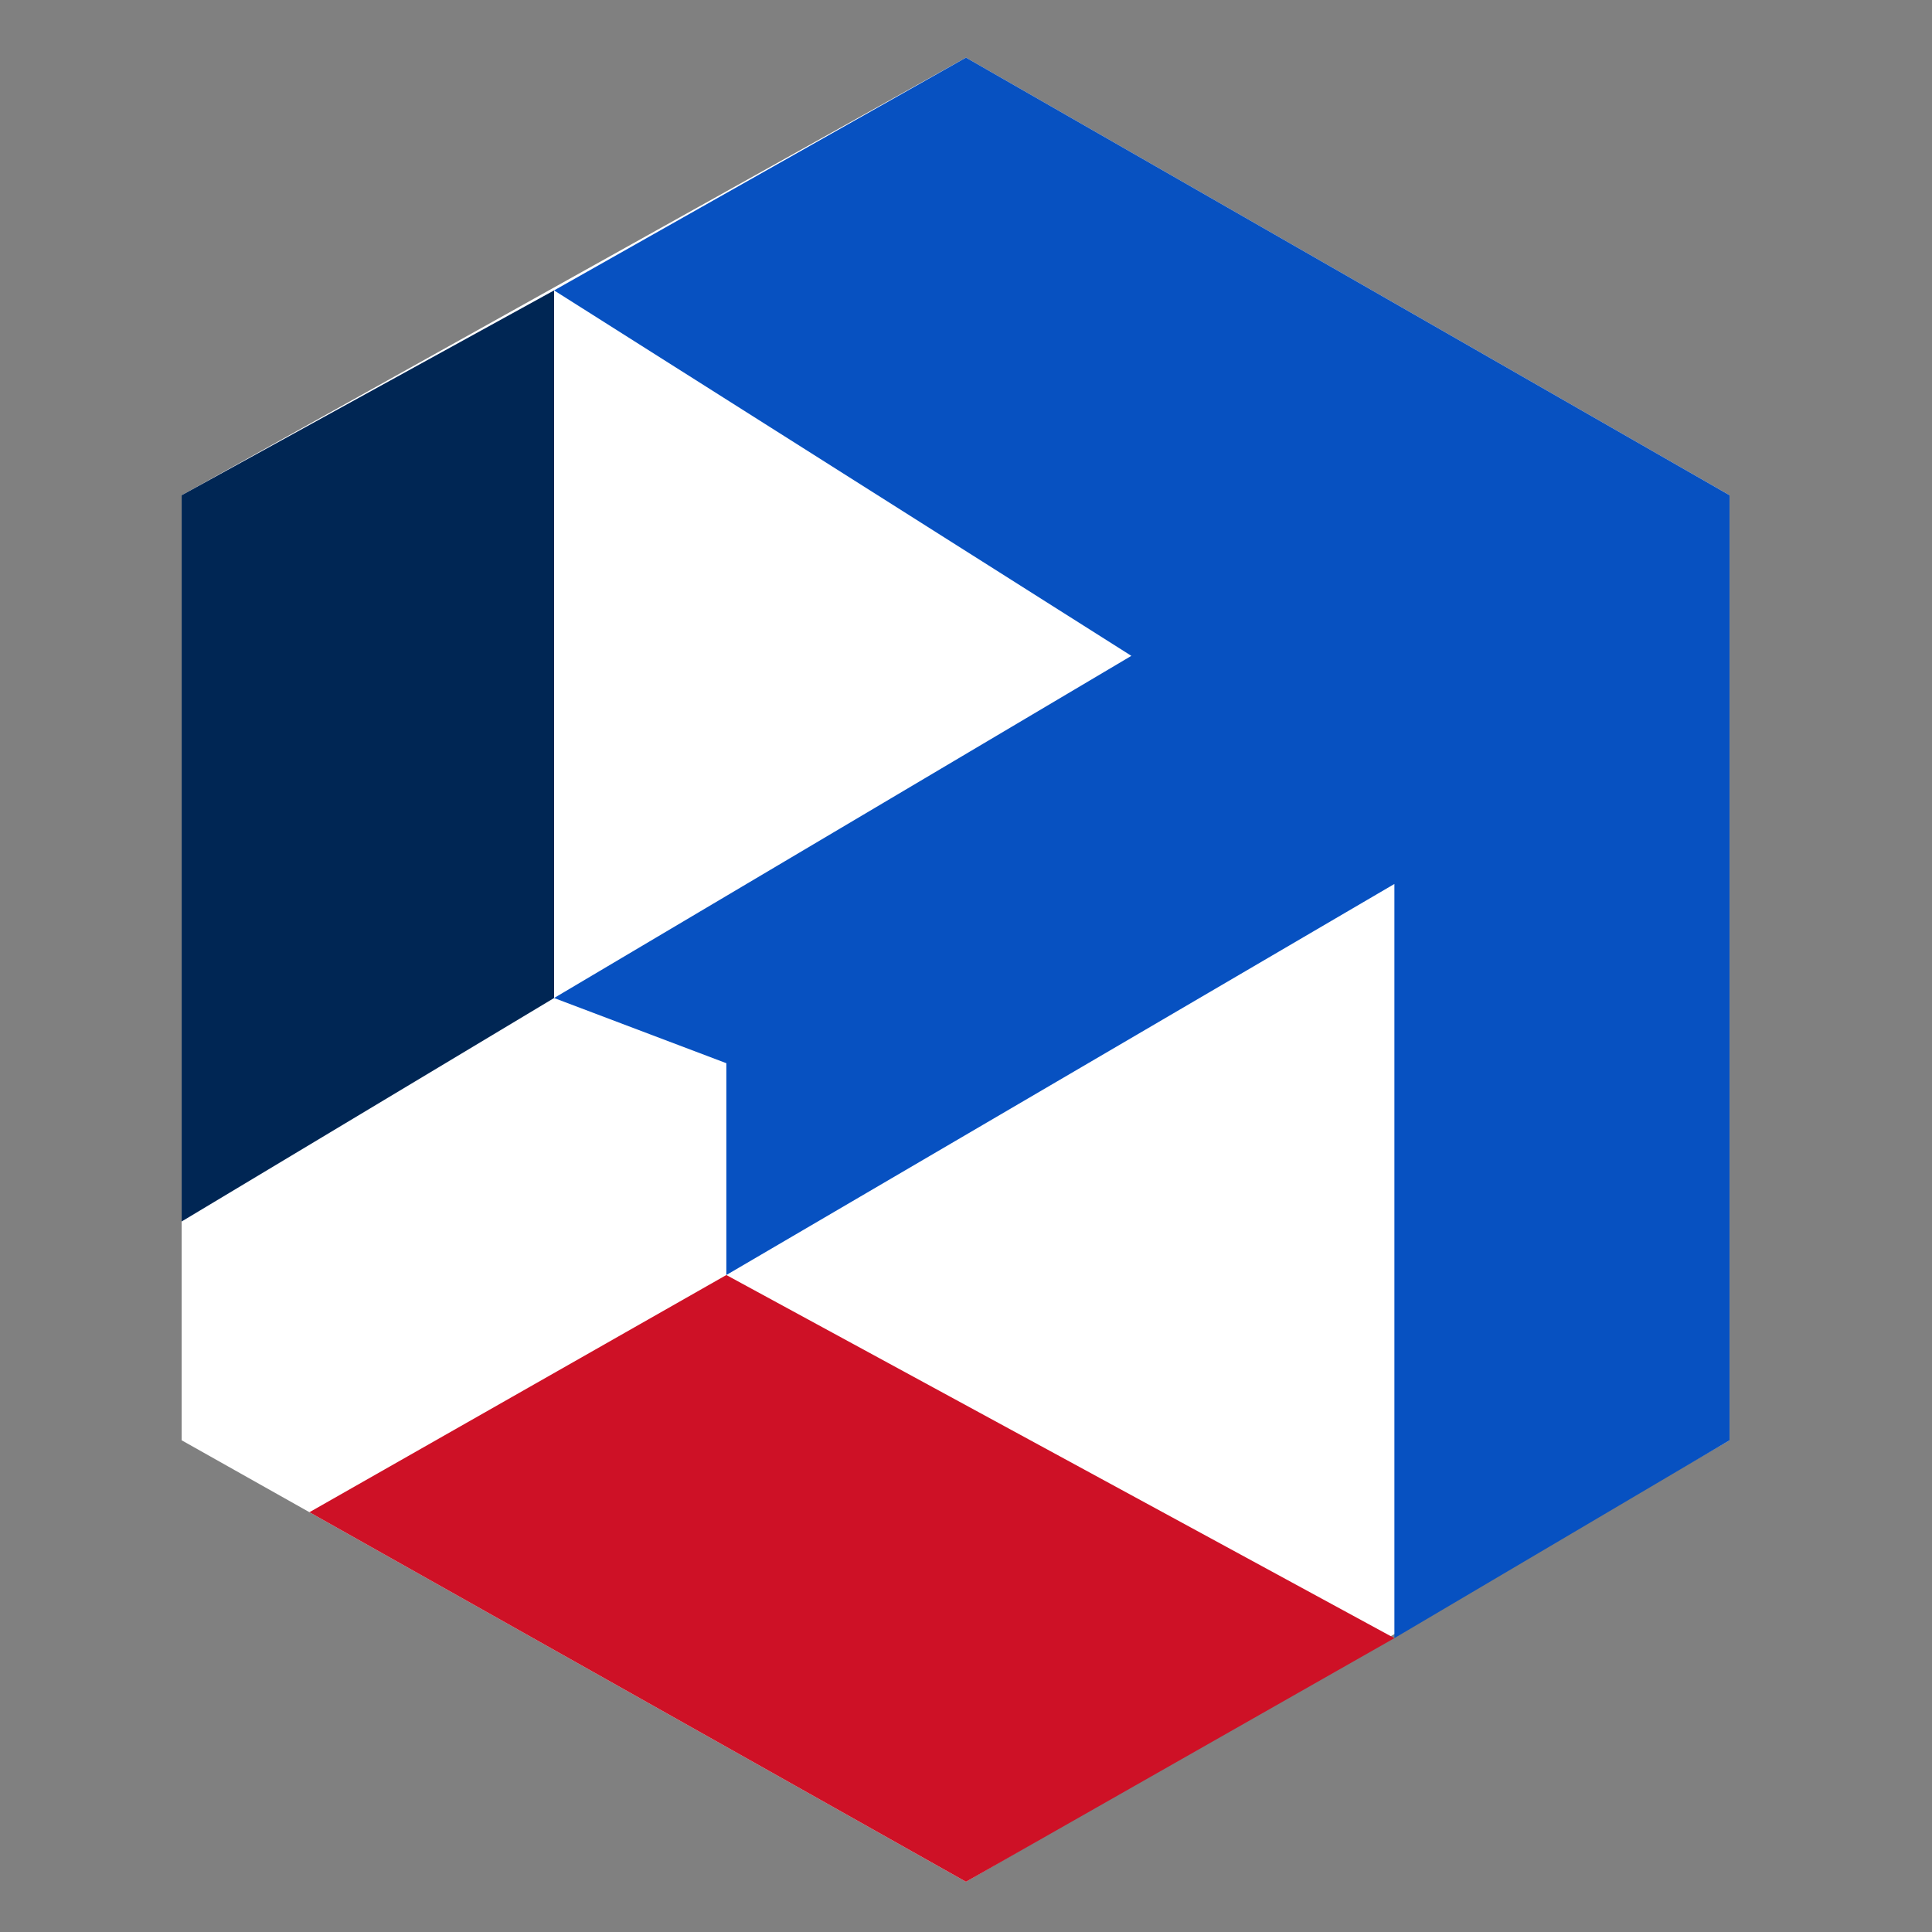 <?xml version="1.0" encoding="utf-8"?>
<!-- Generator: Adobe Illustrator 15.0.0, SVG Export Plug-In . SVG Version: 6.00 Build 0)  -->
<!DOCTYPE svg PUBLIC "-//W3C//DTD SVG 1.1//EN" "http://www.w3.org/Graphics/SVG/1.1/DTD/svg11.dtd">
<svg version="1.1" id="图层_1" xmlns="http://www.w3.org/2000/svg" xmlns:xlink="http://www.w3.org/1999/xlink" x="0px" y="0px"
	 width="500px" height="500px" viewBox="0 0 500 500" enable-background="new 0 0 500 500" xml:space="preserve">
<rect x="0" y="0" width="500" height="500" fill="#808080" stroke="none"/>
<polygon fill="#FFFFFF" points="250,14.914 360.867,78.453 447.614,128.169 447.614,372.747 250,487 47.012,372.747 47.012,128.169 
	"/>
<polygon fill="#0751C1" points="360.867,423.95 447.614,372.747 447.614,128.169 250,14.914 143.398,75.154 292.795,169.733 
	143.398,258.287 187.976,275.154 187.976,329.975 360.867,228.769 "/>
<polyline fill="#002654" points="143.398,258.287 47.012,316.118 47.012,128.169 143.398,75.154 "/>
<polygon fill="#CE1126" points="187.976,329.975 80.079,391.359 250,487 360.867,423.95 "/>
</svg>

